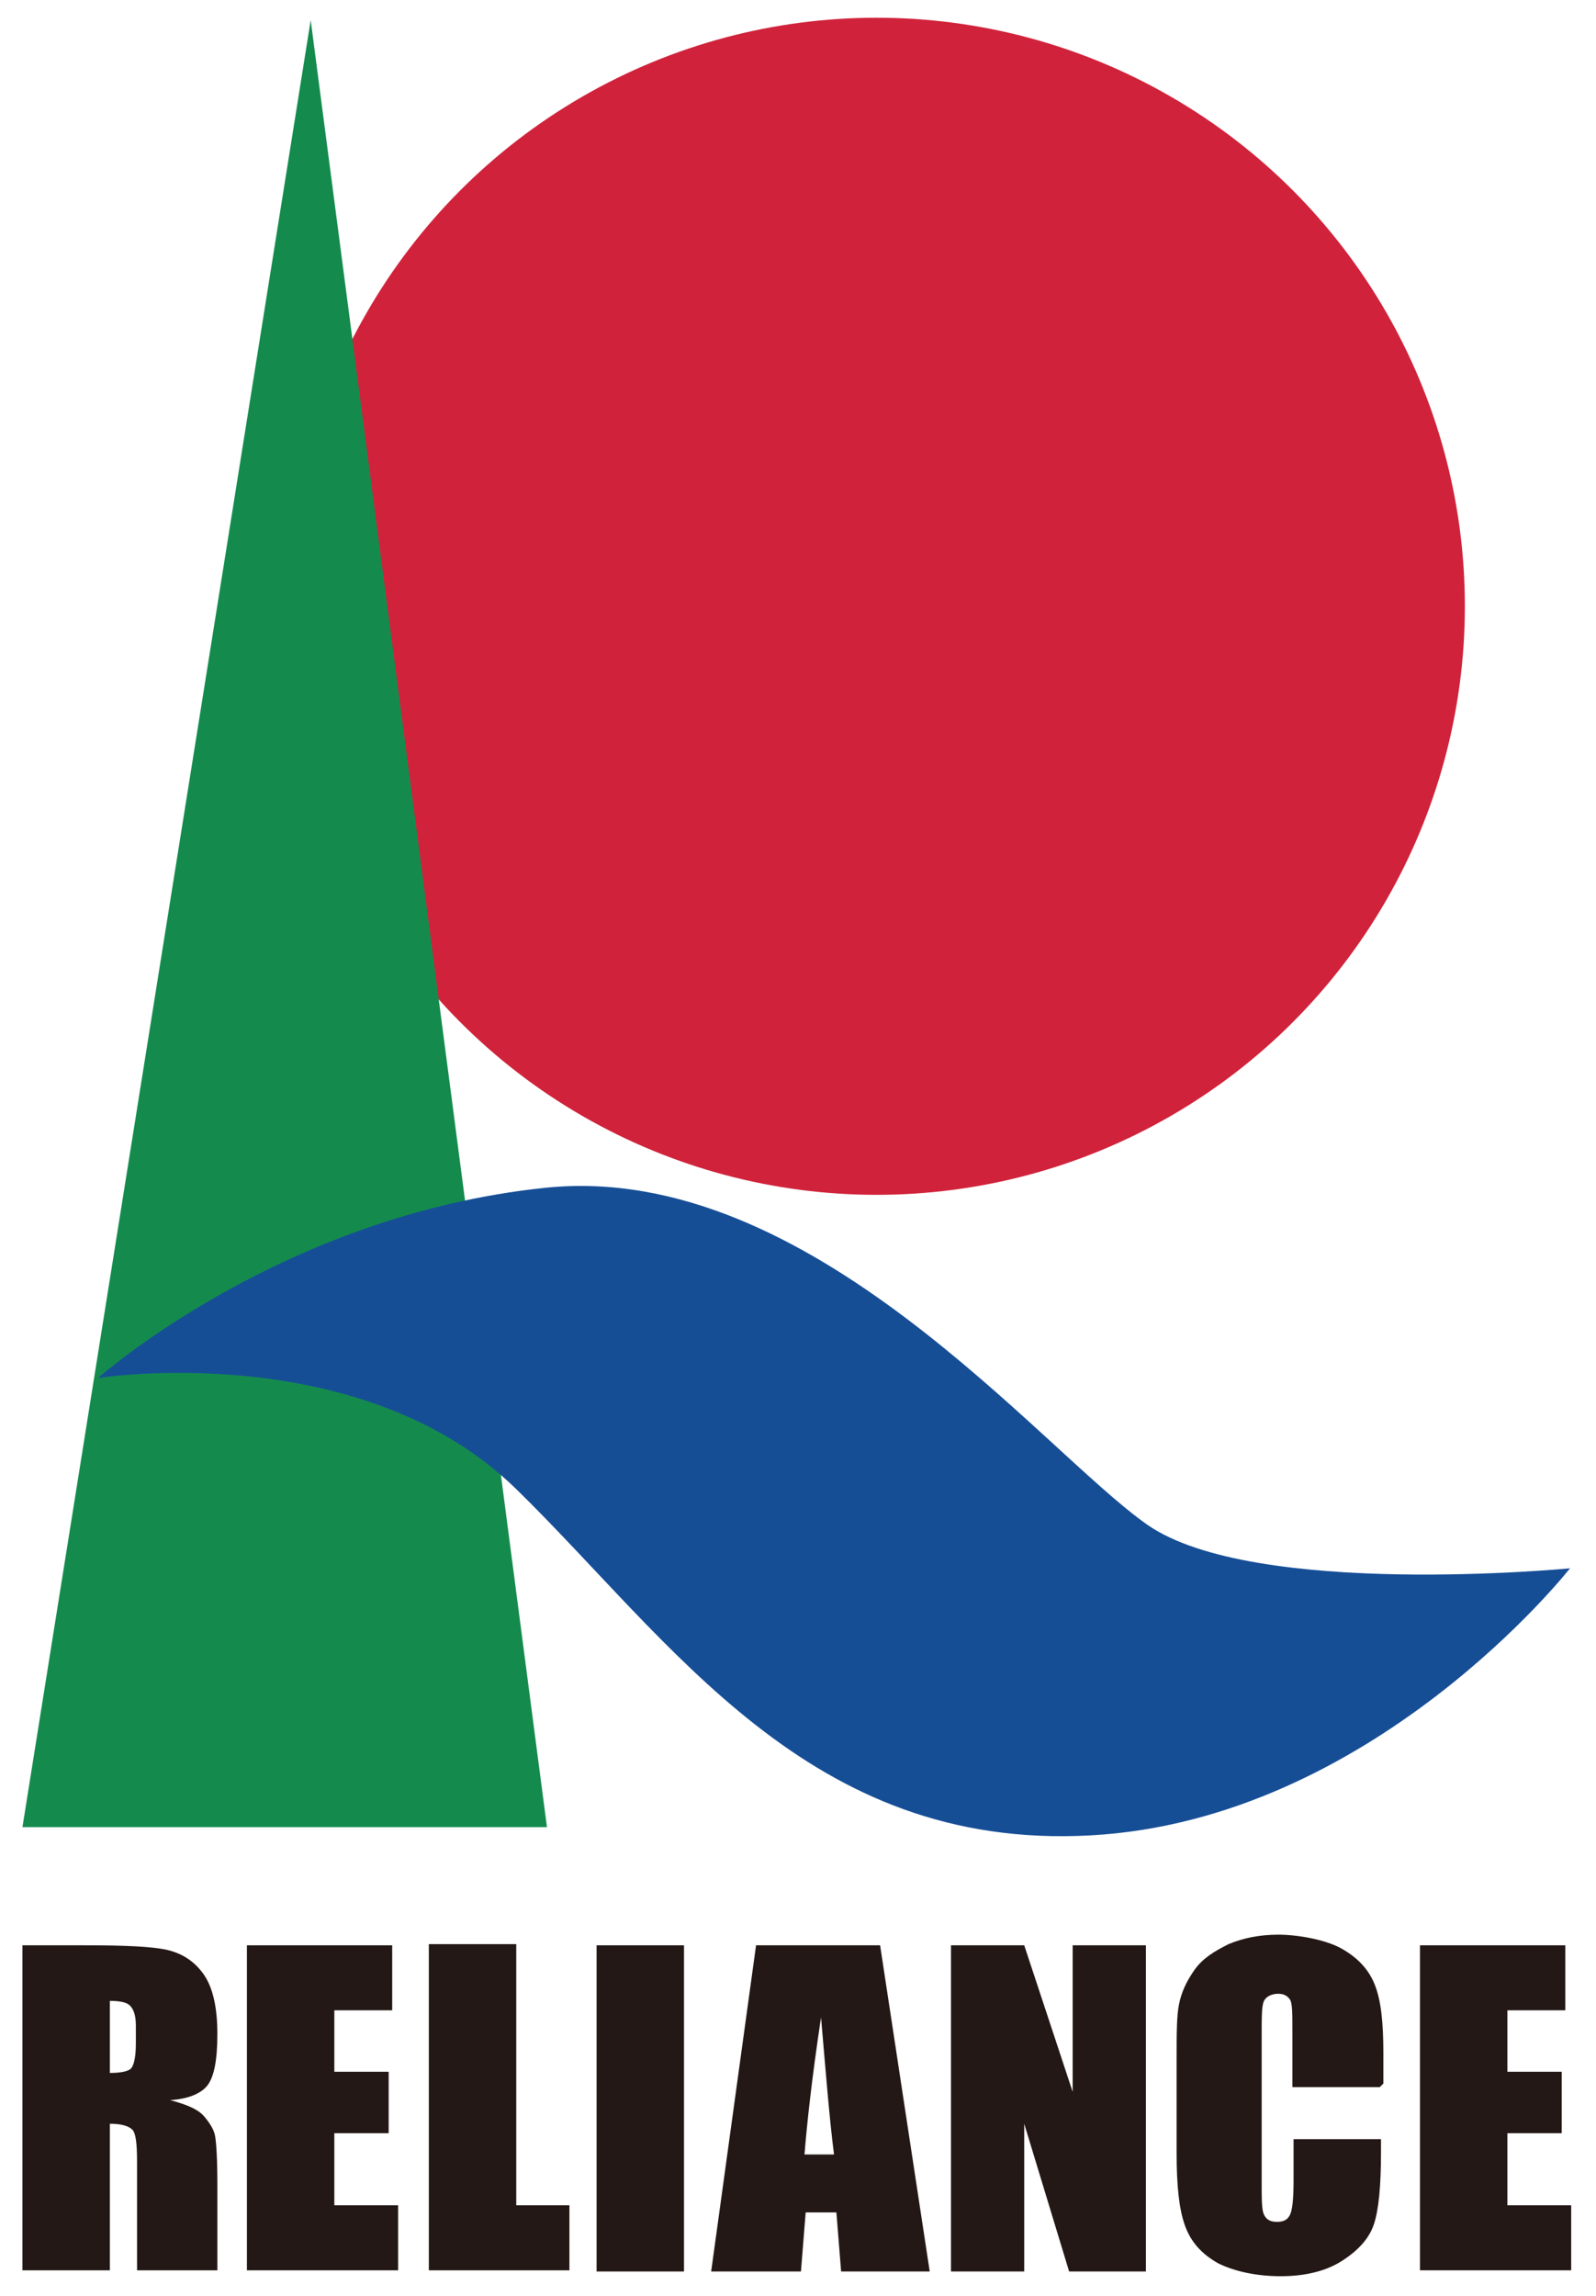 <?xml version="1.0" encoding="UTF-8"?>
<svg xmlns="http://www.w3.org/2000/svg" version="1.1" viewBox="0 0 135.1 194.3">
  <defs>
    <style>
      .cls-1 {
        fill: #d0233b;
      }

      .cls-2 {
        fill: #164e96;
      }

      .cls-3 {
        fill: #231815;
      }

      .cls-4 {
        fill: #148b4d;
      }
    </style>
  </defs>
  <!-- Generator: Adobe Illustrator 28.7.1, SVG Export Plug-In . SVG Version: 1.2.0 Build 142)  -->
  <g>
    <g id="_レイヤー_1" data-name="レイヤー_1">
      <circle class="cls-1" cx="74.2" cy="51.3" r="49.8"/>
      <polygon class="cls-4" points="26.3 1.7 1.9 154.6 46.3 154.6 26.3 1.7"/>
      <path class="cls-3" d="M1.9,164.6h5.2c3.5,0,5.8.1,7.1.4,1.2.3,2.2.9,3,2,.8,1.1,1.2,2.8,1.2,5.1s-.3,3.6-.8,4.3c-.5.7-1.6,1.2-3.2,1.3,1.5.4,2.4.8,2.9,1.4.5.6.8,1.1.9,1.6.1.5.2,1.9.2,4.1v7.3h-6.8v-9.2c0-1.5-.1-2.4-.4-2.7s-.9-.5-1.9-.5v12.4H1.9v-27.6ZM9.3,169.3v6.1c.8,0,1.4-.1,1.7-.3.3-.2.5-.9.5-2.2v-1.5c0-.9-.2-1.4-.5-1.7-.3-.3-.9-.4-1.8-.4Z"/>
      <path class="cls-3" d="M20.9,164.6h12.3v5.5h-4.9v5.2h4.6v5.2h-4.6v6.1h5.4v5.5h-12.8v-27.6Z"/>
      <path class="cls-3" d="M43.7,164.6v22h4.5v5.5h-11.9v-27.6h7.4Z"/>
      <path class="cls-3" d="M57.9,164.6v27.6h-7.4v-27.6h7.4Z"/>
      <path class="cls-3" d="M74.5,164.6l4.2,27.6h-7.5l-.4-5h-2.6l-.4,5h-7.6l3.8-27.6h10.7ZM70.6,182.3c-.4-3.1-.7-7-1.1-11.6-.8,5.3-1.2,9.1-1.4,11.6h2.5Z"/>
      <path class="cls-3" d="M97,164.6v27.6h-6.5l-3.8-12.5v12.5h-6.2v-27.6h6.2l4.1,12.4v-12.4h6.2Z"/>
      <path class="cls-3" d="M116.8,176.6h-7.4v-4.8c0-1.4,0-2.3-.2-2.6-.2-.3-.5-.5-1-.5s-1,.2-1.2.6-.2,1.3-.2,2.7v12.8c0,1.3,0,2.2.2,2.6s.5.6,1.1.6.9-.2,1.1-.6c.2-.4.3-1.4.3-2.9v-3.5h7.4v1.1c0,2.9-.2,4.9-.6,6.1-.4,1.2-1.3,2.2-2.7,3.1-1.4.9-3.2,1.3-5.2,1.3s-3.9-.4-5.3-1.1c-1.4-.8-2.3-1.8-2.8-3.2s-.7-3.4-.7-6.1v-8.1c0-2,0-3.5.2-4.5s.6-1.9,1.3-2.9,1.7-1.6,2.9-2.2c1.2-.5,2.6-.8,4.2-.8s4,.4,5.4,1.2c1.4.8,2.3,1.8,2.8,3.1s.7,3.1.7,5.7v2.6Z"/>
      <path class="cls-3" d="M120.2,164.6h12.3v5.5h-4.9v5.2h4.6v5.2h-4.6v6.1h5.4v5.5h-12.8v-27.6Z"/>
      <path class="cls-2" d="M8.3,116.6s22.2-3.5,35.4,9.4,24.7,30.6,48.6,29.3,40.6-22.6,40.6-22.6c0,0-26.8,2.6-35.8-3.7s-28.5-30.8-50.9-28.5-37.9,16.1-37.9,16.1Z"/>
    </g>
  </g>
</svg>